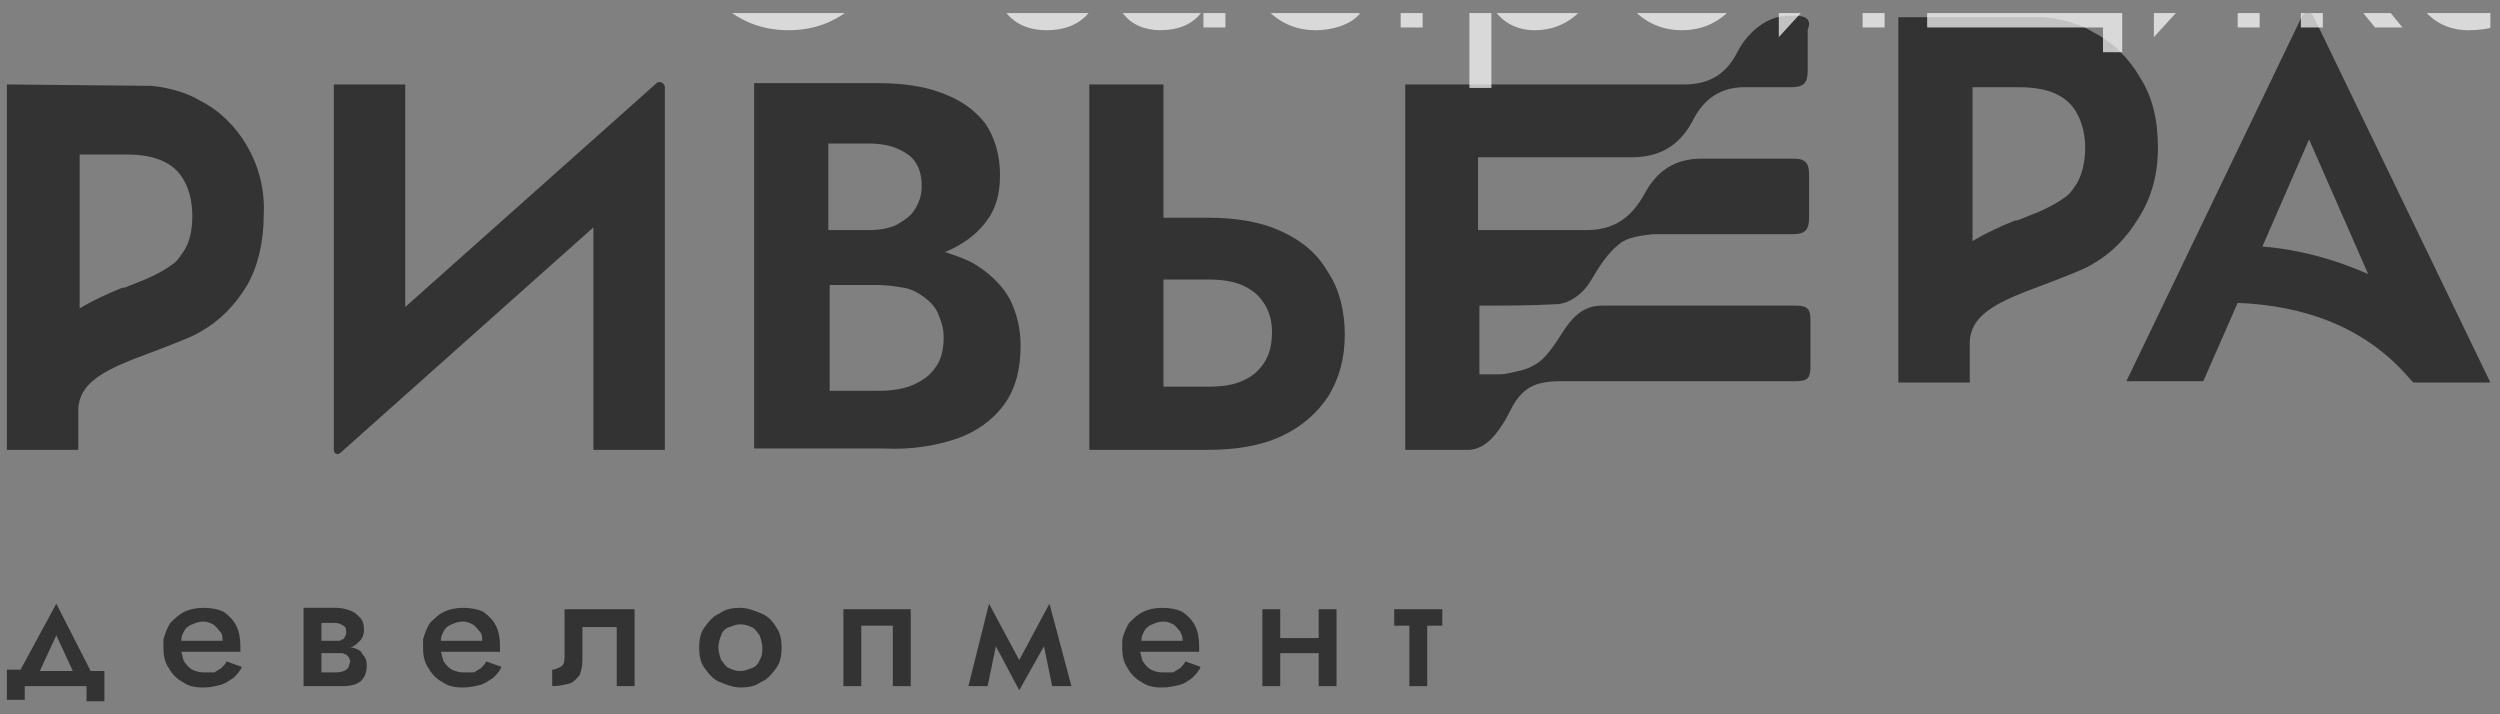 <?xml version="1.0" encoding="UTF-8"?> <svg xmlns="http://www.w3.org/2000/svg" width="182" height="52" viewBox="0 0 182 52" fill="none"><rect x="0" y="0" width="182" height="52" fill="#808080" stroke="none"/> <g clip-path="url(#clip0_232_10)"> <path d="M4.1 43.95L1.5 48.75H0.5V50.95H1.8V49.95H6.3V51.05H7.6V48.85H6.6L4.1 43.95ZM4.1 46.25L5.3 48.85H2.9L4.1 46.25Z" fill="#333333"></path> <path d="M16.3 44.55C15.9 44.35 15.4 44.25 14.8 44.25C14.3 44.25 13.8 44.35 13.4 44.55C13 44.75 12.7 45.05 12.4 45.35C12.2 45.65 12 46.15 11.9 46.55C11.9 46.65 11.9 46.75 11.9 46.85C11.9 46.95 11.9 47.05 11.9 47.15C11.9 47.75 12 48.25 12.3 48.65C12.5 49.05 12.9 49.45 13.3 49.65C13.7 49.95 14.2 50.05 14.8 50.05C15.3 50.05 15.7 49.95 16.1 49.85C16.4 49.75 16.7 49.55 17 49.35C17.2 49.15 17.5 48.85 17.6 48.55L16.5 48.15C16.4 48.35 16.3 48.45 16.1 48.65C15.9 48.75 15.8 48.85 15.6 48.95C15.3 48.95 15 48.95 14.8 48.95C14.5 48.95 14.2 48.85 14 48.75C13.8 48.65 13.6 48.45 13.4 48.15C13.3 47.95 13.3 47.75 13.2 47.45H17.5C17.5 47.35 17.5 47.35 17.5 47.25V47.05C17.5 46.45 17.4 45.95 17.2 45.55C17 45.15 16.7 44.85 16.3 44.55ZM13.2 46.55C13.2 46.35 13.3 46.15 13.4 45.95C13.5 45.75 13.7 45.55 14 45.45C14.2 45.35 14.5 45.25 14.8 45.25C15.1 45.25 15.3 45.35 15.5 45.45C15.7 45.55 15.8 45.75 16 45.95C16.2 46.15 16.2 46.35 16.2 46.65H13.2V46.55Z" fill="#333333"></path> <path d="M25.7 47.15C25.6 47.15 25.6 47.15 25.5 47.15C25.8 47.05 26 46.85 26.2 46.65C26.4 46.45 26.5 46.15 26.5 45.85C26.5 45.45 26.4 45.15 26.2 44.95C26 44.75 25.8 44.55 25.5 44.45C25.2 44.35 24.9 44.25 24.5 44.25H23.4H22.9H22.1V49.95H22.9H23.4H24.9C25.5 49.95 26 49.85 26.3 49.55C26.6 49.25 26.7 48.85 26.7 48.45C26.7 48.05 26.6 47.85 26.4 47.65C26.3 47.35 26 47.25 25.7 47.15ZM24.4 45.35C24.7 45.35 24.8 45.45 25 45.55C25.2 45.65 25.2 45.85 25.2 46.05C25.2 46.15 25.2 46.25 25.1 46.35C25.1 46.45 25 46.55 24.9 46.55C24.8 46.65 24.7 46.65 24.7 46.65C24.6 46.65 24.5 46.65 24.4 46.65H23.4V45.35H24.4V45.35ZM25.2 48.75C25.1 48.85 24.8 48.95 24.5 48.95H23.4V47.55H24.5C24.7 47.55 24.8 47.55 24.9 47.55C25 47.55 25.1 47.65 25.2 47.65C25.3 47.75 25.3 47.75 25.4 47.85C25.4 47.95 25.5 48.05 25.5 48.15C25.4 48.45 25.4 48.65 25.2 48.75Z" fill="#333333"></path> <path d="M35.201 44.55C34.801 44.35 34.301 44.25 33.701 44.25C33.201 44.25 32.701 44.35 32.301 44.55C31.901 44.75 31.601 45.05 31.301 45.35C31.101 45.65 30.901 46.15 30.801 46.55C30.801 46.65 30.801 46.75 30.801 46.85C30.801 46.95 30.801 47.05 30.801 47.15C30.801 47.75 30.901 48.25 31.201 48.65C31.401 49.05 31.801 49.45 32.201 49.65C32.601 49.95 33.101 50.05 33.701 50.05C34.201 50.05 34.601 49.95 35.001 49.85C35.301 49.75 35.601 49.55 35.901 49.35C36.101 49.15 36.401 48.85 36.501 48.55L35.401 48.15C35.301 48.35 35.201 48.45 35.001 48.65C34.801 48.75 34.701 48.85 34.501 48.95C34.101 48.95 33.901 48.95 33.701 48.95C33.401 48.95 33.101 48.85 32.901 48.75C32.701 48.65 32.501 48.45 32.301 48.15C32.201 47.95 32.201 47.75 32.101 47.45H36.401C36.401 47.35 36.401 47.35 36.401 47.25V47.05C36.401 46.45 36.301 45.95 36.101 45.55C35.901 45.15 35.601 44.85 35.201 44.55ZM32.101 46.55C32.101 46.35 32.201 46.15 32.301 45.95C32.401 45.75 32.601 45.55 32.901 45.45C33.101 45.35 33.401 45.25 33.701 45.25C34.001 45.25 34.201 45.35 34.401 45.45C34.601 45.55 34.701 45.75 34.901 45.95C35.101 46.15 35.101 46.35 35.101 46.65H32.101V46.55Z" fill="#333333"></path> <path d="M41.099 47.851C41.099 48.251 40.999 48.451 40.799 48.551C40.599 48.651 40.399 48.751 40.199 48.751V49.951C40.699 49.951 41.099 49.851 41.499 49.751C41.799 49.651 41.999 49.351 42.199 49.151C42.299 48.851 42.399 48.551 42.399 48.051V45.651H44.899V49.951H46.199V44.351H41.099V47.851Z" fill="#333333"></path> <path d="M55.4 44.65C54.9 44.45 54.4 44.25 53.9 44.25C53.3 44.25 52.8 44.35 52.4 44.65C51.9 44.85 51.6 45.25 51.3 45.65C51 46.05 50.9 46.55 50.9 47.15C50.9 47.75 51 48.25 51.3 48.65C51.6 49.05 51.9 49.45 52.4 49.65C52.9 49.85 53.4 50.05 53.9 50.05C54.5 50.05 55 49.95 55.4 49.65C55.9 49.45 56.2 49.05 56.5 48.65C56.8 48.25 56.9 47.75 56.9 47.15C56.9 46.55 56.8 46.05 56.5 45.65C56.2 45.15 55.9 44.85 55.4 44.65ZM55.3 48.05C55.2 48.35 55 48.55 54.7 48.65C54.4 48.75 54.2 48.85 53.9 48.85C53.6 48.85 53.3 48.75 53.1 48.65C52.8 48.55 52.7 48.25 52.5 48.05C52.4 47.75 52.3 47.45 52.3 47.15C52.3 46.85 52.4 46.45 52.5 46.25C52.6 45.95 52.8 45.75 53.1 45.65C53.4 45.55 53.6 45.45 53.9 45.45C54.2 45.45 54.5 45.55 54.7 45.65C55 45.75 55.1 46.05 55.3 46.25C55.4 46.55 55.5 46.85 55.5 47.15C55.5 47.45 55.5 47.75 55.3 48.05Z" fill="#333333"></path> <path d="M61.4 49.951H62.7V45.551H65V49.951H66.3V44.351H61.4V49.951Z" fill="#333333"></path> <path d="M74.2 48.05L72 43.95L70.5 49.95H71.9L72.5 47.05L74.2 50.25L76 47.05L76.6 49.95H78L76.4 43.95L74.2 48.05Z" fill="#333333"></path> <path d="M86.099 44.55C85.699 44.35 85.199 44.25 84.599 44.25C84.099 44.25 83.599 44.35 83.199 44.55C82.799 44.75 82.499 45.05 82.199 45.35C81.999 45.65 81.799 46.15 81.699 46.55C81.699 46.65 81.699 46.75 81.699 46.85C81.699 46.95 81.699 47.05 81.699 47.15C81.699 47.75 81.799 48.25 82.099 48.65C82.299 49.05 82.699 49.45 83.099 49.65C83.499 49.95 83.999 50.05 84.599 50.05C85.099 50.05 85.499 49.95 85.899 49.85C86.299 49.75 86.499 49.55 86.799 49.35C86.999 49.15 87.299 48.85 87.399 48.55L86.299 48.15C86.199 48.35 86.099 48.45 85.899 48.65C85.699 48.75 85.599 48.85 85.399 48.95C85.099 48.95 84.899 48.95 84.599 48.95C84.299 48.95 83.999 48.85 83.799 48.75C83.599 48.65 83.399 48.45 83.199 48.15C83.099 47.95 83.099 47.75 82.999 47.45H87.299C87.299 47.35 87.299 47.35 87.299 47.25V47.05C87.299 46.45 87.199 45.95 86.999 45.55C86.799 45.15 86.499 44.85 86.099 44.55ZM83.099 46.55C83.099 46.35 83.199 46.15 83.299 45.95C83.399 45.75 83.599 45.55 83.899 45.45C84.099 45.35 84.399 45.25 84.699 45.25C84.999 45.25 85.199 45.35 85.399 45.45C85.599 45.55 85.699 45.75 85.899 45.95C85.999 46.15 86.099 46.35 86.099 46.65H83.099V46.55Z" fill="#333333"></path> <path d="M96 46.451H93.2V44.351H91.9V49.951H93.2V47.551H96V49.951H97.3V44.351H96V46.451Z" fill="#333333"></path> <path d="M101.5 45.551H102.6V49.951H103.9V45.551H105V44.351H101.5V45.551Z" fill="#333333"></path> <path d="M47.801 6.05L29.501 22.35V6.15H24.301V32.75C24.301 33.05 24.601 33.15 24.801 32.95L43.201 16.55V32.75H48.401V6.35C48.401 6.05 48.001 5.85 47.801 6.05Z" fill="#333333"></path> <path d="M69.6 31.95C71.1 31.45 72.3 30.55 73.1 29.45C73.9 28.35 74.3 26.95 74.3 25.15C74.3 23.85 74 22.75 73.5 21.75C73 20.85 72.2 20.05 71.3 19.45C70.6 18.95 69.7 18.65 68.8 18.35C70 17.85 71 17.15 71.7 16.25C72.5 15.25 72.8 14.15 72.8 12.75C72.8 11.25 72.4 9.95 71.7 8.95C70.9 7.95 69.9 7.25 68.5 6.75C67.2 6.25 65.6 6.05 63.8 6.05H54.9V32.65H64.3C66.4 32.75 68.1 32.45 69.6 31.95ZM63.3 10.45C64.5 10.45 65.4 10.75 66.1 11.25C66.8 11.75 67.1 12.55 67.1 13.55C67.1 14.25 66.9 14.75 66.6 15.25C66.3 15.75 65.8 16.05 65.3 16.35C64.7 16.65 64 16.75 63.2 16.75H60.3V10.45H63.3ZM60.4 28.45V20.75H63.9C64.6 20.75 65.2 20.85 65.8 20.95C66.4 21.05 66.9 21.35 67.3 21.65C67.7 21.95 68.1 22.35 68.3 22.85C68.5 23.35 68.7 23.85 68.7 24.55C68.7 25.45 68.5 26.25 68.1 26.75C67.7 27.35 67.1 27.75 66.4 28.05C65.7 28.35 64.8 28.45 63.9 28.45H60.4V28.45Z" fill="#333333"></path> <path d="M93.301 16.849C91.801 16.149 90.001 15.849 87.901 15.849H84.701V6.149H79.301V32.749H82.601H84.701H87.901C90.001 32.749 91.801 32.449 93.301 31.749C94.801 31.049 95.901 30.049 96.701 28.849C97.501 27.549 97.901 26.049 97.901 24.349C97.901 22.649 97.501 21.049 96.701 19.849C95.901 18.449 94.801 17.549 93.301 16.849ZM92.001 26.449C91.601 27.049 91.101 27.449 90.401 27.749C89.701 28.049 88.901 28.149 87.901 28.149H84.701V20.349H87.901C88.901 20.349 89.701 20.449 90.401 20.749C91.101 21.049 91.601 21.449 92.001 22.049C92.401 22.649 92.601 23.349 92.601 24.149C92.601 25.149 92.401 25.849 92.001 26.449Z" fill="#333333"></path> <path d="M18 10.649C17.2 9.249 16 8.049 14.6 7.349C13.8 6.849 12.8 6.549 11.8 6.349L11 6.249L0.5 6.149V32.749H5.7V29.749C5.8 28.049 7.2 27.149 9.7 26.149C11.3 25.549 14 24.549 14.6 24.149C16 23.349 17.1 22.249 18 20.749C18.8 19.349 19.2 17.549 19.2 15.649C19.3 13.749 18.8 12.049 18 10.649ZM14 15.749C14 16.749 13.8 17.649 13.4 18.249C13.2 18.549 13 18.849 12.8 19.049C11.6 20.049 10 20.549 9.3 20.849C9.1 20.949 9 20.949 8.9 20.949C7.9 21.349 6.8 21.849 5.8 22.449V11.249H9.2C11.3 11.249 12.7 11.849 13.4 13.149C13.8 13.849 14 14.749 14 15.749Z" fill="#333333"></path> <path d="M130.701 1.149H130.201C128.701 1.149 127.301 2.249 126.501 3.749C125.701 5.349 124.501 6.149 122.601 6.149H103.501C103.401 6.149 103.401 6.149 103.301 6.149H102.301V32.749H107.001C108.201 32.649 109.001 31.549 109.601 30.549C110.001 29.849 110.201 29.249 110.801 28.649C111.601 27.849 112.601 27.749 113.801 27.749H130.701C131.601 27.749 131.801 27.549 131.801 26.649V23.249C131.801 22.549 131.601 22.249 130.801 22.249H116.601C115.001 22.249 114.201 23.449 113.401 24.749C112.701 25.749 112.201 26.549 110.801 26.949C110.301 27.049 109.701 27.249 109.201 27.249C108.701 27.249 108.201 27.249 107.701 27.249V22.249C109.601 22.249 111.401 22.249 113.201 22.149C114.201 22.149 115.201 21.449 115.801 20.449C116.401 19.449 117.001 18.449 117.901 17.749C118.501 17.249 119.501 17.149 120.301 17.049H130.501C131.401 17.049 131.701 16.749 131.701 15.849V12.749C131.701 11.949 131.501 11.549 130.601 11.549H123.901C121.901 11.549 120.601 12.449 119.701 14.149C118.801 15.749 117.601 16.749 115.501 16.749H107.601V11.449C111.301 11.449 115.101 11.449 118.801 11.449C121.001 11.449 122.401 10.449 123.301 8.649C124.101 7.149 125.301 6.349 127.001 6.349H130.401C131.301 6.349 131.601 6.049 131.601 5.149V2.149C131.901 1.449 131.501 1.149 130.701 1.149Z" fill="#333333"></path> <path d="M168.401 1.15C168.201 0.85 167.801 0.85 167.601 1.15L154.801 27.75H160.401L162.901 22.05C167.701 22.25 172.201 23.75 175.501 27.65C175.601 27.75 175.601 27.75 175.701 27.85H178.201H181.301L168.401 1.15ZM164.701 17.95L168.101 10.15L172.401 19.95C169.901 18.85 167.301 18.15 164.701 17.95Z" fill="#333333"></path> <path d="M157.099 10.75C157.099 8.75 156.699 7.05 155.799 5.65C154.999 4.25 153.799 3.05 152.399 2.35C151.599 1.85 150.599 1.55 149.599 1.35L148.799 1.25H138.199V27.85H143.399V24.85C143.499 23.15 144.899 22.25 147.399 21.25C148.999 20.65 151.699 19.65 152.299 19.25C153.699 18.45 154.799 17.35 155.699 15.85C156.599 14.45 157.099 12.75 157.099 10.75ZM151.799 10.75C151.799 11.75 151.599 12.65 151.199 13.35C150.999 13.65 150.799 13.95 150.599 14.15C149.399 15.15 147.799 15.65 147.099 15.95C146.899 16.05 146.799 16.05 146.699 16.05C145.699 16.45 144.599 16.95 143.599 17.55V6.35H146.999C149.099 6.35 150.499 6.95 151.199 8.25C151.599 8.95 151.799 9.85 151.799 10.75Z" fill="#333333"></path> <path d="M52.1 -5C52.1 -6.053 52.327 -6.993 52.78 -7.82C53.247 -8.647 53.88 -9.3 54.68 -9.78C55.48 -10.26 56.387 -10.5 57.4 -10.5C58.427 -10.5 59.333 -10.26 60.12 -9.78C60.92 -9.3 61.547 -8.647 62 -7.82C62.467 -6.993 62.7 -6.053 62.7 -5C62.7 -3.947 62.467 -3.007 62 -2.18C61.547 -1.353 60.92 -0.7 60.12 -0.22C59.333 0.26 58.427 0.5 57.4 0.5C56.387 0.5 55.48 0.26 54.68 -0.22C53.88 -0.7 53.247 -1.353 52.78 -2.18C52.327 -3.007 52.1 -3.947 52.1 -5ZM50.3 -5C50.3 -3.987 50.473 -3.04 50.82 -2.16C51.18 -1.28 51.68 -0.513 52.32 0.14C52.96 0.78 53.713 1.287 54.58 1.66C55.447 2.02 56.387 2.2 57.4 2.2C58.427 2.2 59.367 2.02 60.22 1.66C61.087 1.287 61.84 0.78 62.48 0.14C63.12 -0.513 63.613 -1.28 63.96 -2.16C64.32 -3.04 64.5 -3.987 64.5 -5C64.5 -6.027 64.32 -6.973 63.96 -7.84C63.613 -8.72 63.12 -9.48 62.48 -10.12C61.84 -10.773 61.087 -11.28 60.22 -11.64C59.367 -12.013 58.427 -12.2 57.4 -12.2C56.387 -12.2 55.447 -12.013 54.58 -11.64C53.713 -11.28 52.96 -10.773 52.32 -10.12C51.68 -9.48 51.18 -8.72 50.82 -7.84C50.473 -6.973 50.3 -6.027 50.3 -5ZM76.057 -2.6C77.11 -2.6 77.93 -2.82 78.517 -3.26C79.117 -3.7 79.417 -4.253 79.417 -4.92C79.417 -5.373 79.277 -5.787 78.997 -6.16C78.73 -6.533 78.357 -6.833 77.877 -7.06C77.397 -7.287 76.857 -7.4 76.257 -7.4C75.617 -7.4 75.043 -7.267 74.537 -7C74.03 -6.747 73.63 -6.4 73.337 -5.96C73.043 -5.52 72.897 -5.04 72.897 -4.52H74.517C74.517 -4.733 74.577 -4.947 74.697 -5.16C74.817 -5.387 75.004 -5.573 75.257 -5.72C75.523 -5.88 75.857 -5.96 76.257 -5.96C76.737 -5.96 77.11 -5.853 77.377 -5.64C77.644 -5.44 77.777 -5.16 77.777 -4.8C77.777 -4.467 77.644 -4.18 77.377 -3.94C77.11 -3.713 76.67 -3.6 76.057 -3.6V-2.6ZM76.217 2.2C76.87 2.2 77.47 2.087 78.017 1.86C78.564 1.62 78.997 1.287 79.317 0.86C79.65 0.42 79.817 -0.1 79.817 -0.7C79.817 -1.567 79.477 -2.2 78.797 -2.6C78.117 -3 77.204 -3.2 76.057 -3.2V-2.2C76.523 -2.2 76.917 -2.14 77.237 -2.02C77.57 -1.9 77.817 -1.727 77.977 -1.5C78.15 -1.273 78.237 -1 78.237 -0.68C78.237 -0.387 78.157 -0.127 77.997 0.1C77.837 0.327 77.603 0.5 77.297 0.62C77.004 0.74 76.644 0.8 76.217 0.8C75.523 0.8 75.023 0.627 74.717 0.28C74.41 -0.067 74.21 -0.46 74.117 -0.9H72.497C72.603 -0.007 72.977 0.733 73.617 1.32C74.27 1.907 75.137 2.2 76.217 2.2ZM82.931 -0.7C82.931 -1.073 83.018 -1.393 83.191 -1.66C83.364 -1.927 83.624 -2.133 83.971 -2.28C84.331 -2.427 84.778 -2.5 85.311 -2.5C85.898 -2.5 86.424 -2.42 86.891 -2.26C87.358 -2.113 87.818 -1.88 88.271 -1.56V-2.5C88.178 -2.62 88.004 -2.773 87.751 -2.96C87.498 -3.16 87.158 -3.333 86.731 -3.48C86.318 -3.64 85.818 -3.72 85.231 -3.72C84.431 -3.72 83.738 -3.593 83.151 -3.34C82.564 -3.1 82.111 -2.753 81.791 -2.3C81.471 -1.847 81.311 -1.293 81.311 -0.64C81.311 -0.013 81.451 0.513 81.731 0.94C82.024 1.353 82.411 1.667 82.891 1.88C83.371 2.093 83.898 2.2 84.471 2.2C85.111 2.2 85.691 2.093 86.211 1.88C86.731 1.653 87.144 1.333 87.451 0.92C87.771 0.493 87.931 -0.013 87.931 -0.6L87.611 -1.6C87.611 -1.027 87.491 -0.567 87.251 -0.22C87.024 0.127 86.704 0.38 86.291 0.54C85.878 0.7 85.404 0.78 84.871 0.78C84.511 0.78 84.184 0.727 83.891 0.62C83.598 0.5 83.364 0.333 83.191 0.12C83.018 -0.107 82.931 -0.38 82.931 -0.7ZM82.931 -5.04C83.078 -5.147 83.278 -5.273 83.531 -5.42C83.798 -5.58 84.111 -5.713 84.471 -5.82C84.831 -5.94 85.231 -6 85.671 -6C86.178 -6 86.624 -5.88 87.011 -5.64C87.411 -5.413 87.611 -5.067 87.611 -4.6V2H89.211V-4.6C89.211 -5.2 89.058 -5.707 88.751 -6.12C88.458 -6.533 88.044 -6.847 87.511 -7.06C86.991 -7.287 86.378 -7.4 85.671 -7.4C84.844 -7.4 84.138 -7.273 83.551 -7.02C82.964 -6.767 82.498 -6.513 82.151 -6.26L82.931 -5.04ZM92.638 -2.6C92.638 -3.24 92.771 -3.807 93.038 -4.3C93.318 -4.807 93.691 -5.2 94.158 -5.48C94.638 -5.76 95.178 -5.9 95.778 -5.9C96.271 -5.9 96.731 -5.82 97.158 -5.66C97.598 -5.513 97.978 -5.313 98.298 -5.06C98.618 -4.807 98.845 -4.527 98.978 -4.22V-6.22C98.658 -6.593 98.198 -6.88 97.598 -7.08C97.011 -7.293 96.405 -7.4 95.778 -7.4C94.885 -7.4 94.078 -7.193 93.358 -6.78C92.638 -6.367 92.065 -5.8 91.638 -5.08C91.225 -4.36 91.018 -3.533 91.018 -2.6C91.018 -1.68 91.225 -0.853 91.638 -0.12C92.065 0.6 92.638 1.167 93.358 1.58C94.078 1.993 94.885 2.2 95.778 2.2C96.405 2.2 97.011 2.1 97.598 1.9C98.198 1.687 98.658 1.393 98.978 1.02V-0.98C98.845 -0.687 98.618 -0.407 98.298 -0.14C97.978 0.113 97.598 0.32 97.158 0.48C96.731 0.627 96.271 0.7 95.778 0.7C95.178 0.7 94.638 0.56 94.158 0.28C93.691 -0.013 93.318 -0.407 93.038 -0.9C92.771 -1.393 92.638 -1.96 92.638 -2.6ZM100.069 -7.2V-5.7H105.469V-7.2H100.069ZM101.969 -6.8V2H103.569V-6.8H101.969ZM108.574 6.4V-7.2H106.974V6.4H108.574ZM116.274 -2.6C116.274 -3.6 116.068 -4.453 115.654 -5.16C115.241 -5.88 114.688 -6.433 113.994 -6.82C113.314 -7.207 112.554 -7.4 111.714 -7.4C110.954 -7.4 110.281 -7.207 109.694 -6.82C109.121 -6.433 108.668 -5.88 108.334 -5.16C108.014 -4.453 107.854 -3.6 107.854 -2.6C107.854 -1.613 108.014 -0.76 108.334 -0.04C108.668 0.68 109.121 1.233 109.694 1.62C110.281 2.007 110.954 2.2 111.714 2.2C112.554 2.2 113.314 2.007 113.994 1.62C114.688 1.233 115.241 0.68 115.654 -0.04C116.068 -0.76 116.274 -1.613 116.274 -2.6ZM114.654 -2.6C114.654 -1.893 114.508 -1.293 114.214 -0.8C113.934 -0.307 113.554 0.067 113.074 0.32C112.608 0.573 112.088 0.7 111.514 0.7C111.048 0.7 110.588 0.573 110.134 0.32C109.681 0.067 109.308 -0.307 109.014 -0.8C108.721 -1.293 108.574 -1.893 108.574 -2.6C108.574 -3.307 108.721 -3.907 109.014 -4.4C109.308 -4.893 109.681 -5.267 110.134 -5.52C110.588 -5.773 111.048 -5.9 111.514 -5.9C112.088 -5.9 112.608 -5.773 113.074 -5.52C113.554 -5.267 113.934 -4.893 114.214 -4.4C114.508 -3.907 114.654 -3.307 114.654 -2.6ZM117.68 -2.6C117.68 -1.68 117.887 -0.853 118.3 -0.12C118.727 0.6 119.3 1.167 120.02 1.58C120.74 1.993 121.547 2.2 122.44 2.2C123.347 2.2 124.154 1.993 124.86 1.58C125.58 1.167 126.147 0.6 126.56 -0.12C126.987 -0.853 127.2 -1.68 127.2 -2.6C127.2 -3.533 126.987 -4.36 126.56 -5.08C126.147 -5.8 125.58 -6.367 124.86 -6.78C124.154 -7.193 123.347 -7.4 122.44 -7.4C121.547 -7.4 120.74 -7.193 120.02 -6.78C119.3 -6.367 118.727 -5.8 118.3 -5.08C117.887 -4.36 117.68 -3.533 117.68 -2.6ZM119.3 -2.6C119.3 -3.24 119.434 -3.807 119.7 -4.3C119.98 -4.807 120.354 -5.2 120.82 -5.48C121.3 -5.76 121.84 -5.9 122.44 -5.9C123.04 -5.9 123.574 -5.76 124.04 -5.48C124.52 -5.2 124.894 -4.807 125.16 -4.3C125.44 -3.807 125.58 -3.24 125.58 -2.6C125.58 -1.96 125.44 -1.393 125.16 -0.9C124.894 -0.407 124.52 -0.013 124.04 0.28C123.574 0.56 123.04 0.7 122.44 0.7C121.84 0.7 121.3 0.56 120.82 0.28C120.354 -0.013 119.98 -0.407 119.7 -0.9C119.434 -1.393 119.3 -1.96 119.3 -2.6ZM137.098 -5.6L137.198 -7.9L129.598 0.4L129.498 2.7L137.098 -5.6ZM131.098 -7.2H129.498V2.7L131.098 0.5V-7.2ZM137.198 -7.9L135.598 -5.7V2H137.198V-7.9ZM130.238 -11.9C130.238 -11.447 130.352 -11 130.578 -10.56C130.818 -10.133 131.172 -9.78 131.638 -9.5C132.118 -9.233 132.705 -9.1 133.398 -9.1C134.105 -9.1 134.692 -9.233 135.158 -9.5C135.625 -9.78 135.972 -10.133 136.198 -10.56C136.438 -11 136.558 -11.447 136.558 -11.9H135.138C135.138 -11.727 135.092 -11.52 134.998 -11.28C134.905 -11.053 134.732 -10.847 134.478 -10.66C134.225 -10.487 133.865 -10.4 133.398 -10.4C132.932 -10.4 132.572 -10.487 132.318 -10.66C132.065 -10.847 131.892 -11.053 131.798 -11.28C131.705 -11.52 131.658 -11.727 131.658 -11.9H130.238ZM147.397 0.5V-7.2H145.797V0.5H141.897V-7.2H140.297V2H153.097V3.8H154.497V0.5H152.897V-7.2H151.297V0.5H147.397ZM164.403 -5.6L164.503 -7.9L156.903 0.4L156.803 2.7L164.403 -5.6ZM158.403 -7.2H156.803V2.7L158.403 0.5V-7.2ZM164.503 -7.9L162.903 -5.7V2H164.503V-7.9ZM167.502 -7.2V2H169.102V-7.2H167.502ZM172.502 -7.2L168.502 -3.4L172.902 2H174.902L170.502 -3.4L174.502 -7.2H172.502ZM176.337 -2.2H184.197C184.211 -2.28 184.217 -2.36 184.217 -2.44C184.217 -2.52 184.217 -2.6 184.217 -2.68C184.217 -3.653 184.037 -4.487 183.677 -5.18C183.317 -5.887 182.811 -6.433 182.157 -6.82C181.504 -7.207 180.744 -7.4 179.877 -7.4C179.091 -7.4 178.377 -7.24 177.737 -6.92C177.111 -6.6 176.597 -6.153 176.197 -5.58C175.797 -5.007 175.531 -4.34 175.397 -3.58C175.371 -3.42 175.351 -3.26 175.337 -3.1C175.324 -2.94 175.317 -2.773 175.317 -2.6C175.317 -1.68 175.504 -0.853 175.877 -0.12C176.264 0.6 176.784 1.167 177.437 1.58C178.104 1.993 178.851 2.2 179.677 2.2C180.477 2.2 181.144 2.107 181.677 1.92C182.211 1.72 182.664 1.447 183.037 1.1C183.411 0.74 183.751 0.327 184.057 -0.14L182.757 -0.96C182.557 -0.627 182.317 -0.333 182.037 -0.08C181.757 0.16 181.437 0.353 181.077 0.5C180.731 0.633 180.331 0.7 179.877 0.7C179.277 0.7 178.757 0.573 178.317 0.32C177.877 0.067 177.537 -0.307 177.297 -0.8C177.057 -1.293 176.937 -1.893 176.937 -2.6L176.977 -3.2C176.977 -3.773 177.104 -4.267 177.357 -4.68C177.624 -5.107 177.977 -5.433 178.417 -5.66C178.857 -5.887 179.344 -6 179.877 -6C180.411 -6 180.857 -5.893 181.217 -5.68C181.591 -5.48 181.877 -5.193 182.077 -4.82C182.291 -4.46 182.424 -4.04 182.477 -3.56H176.337V-2.2Z" fill="white" fill-opacity="0.7"></path> </g> <defs> <clipPath id="clip0_232_10"> <rect width="180.8" height="50.1" fill="white" transform="translate(0.5 0.95)"></rect> </clipPath> </defs> </svg> 